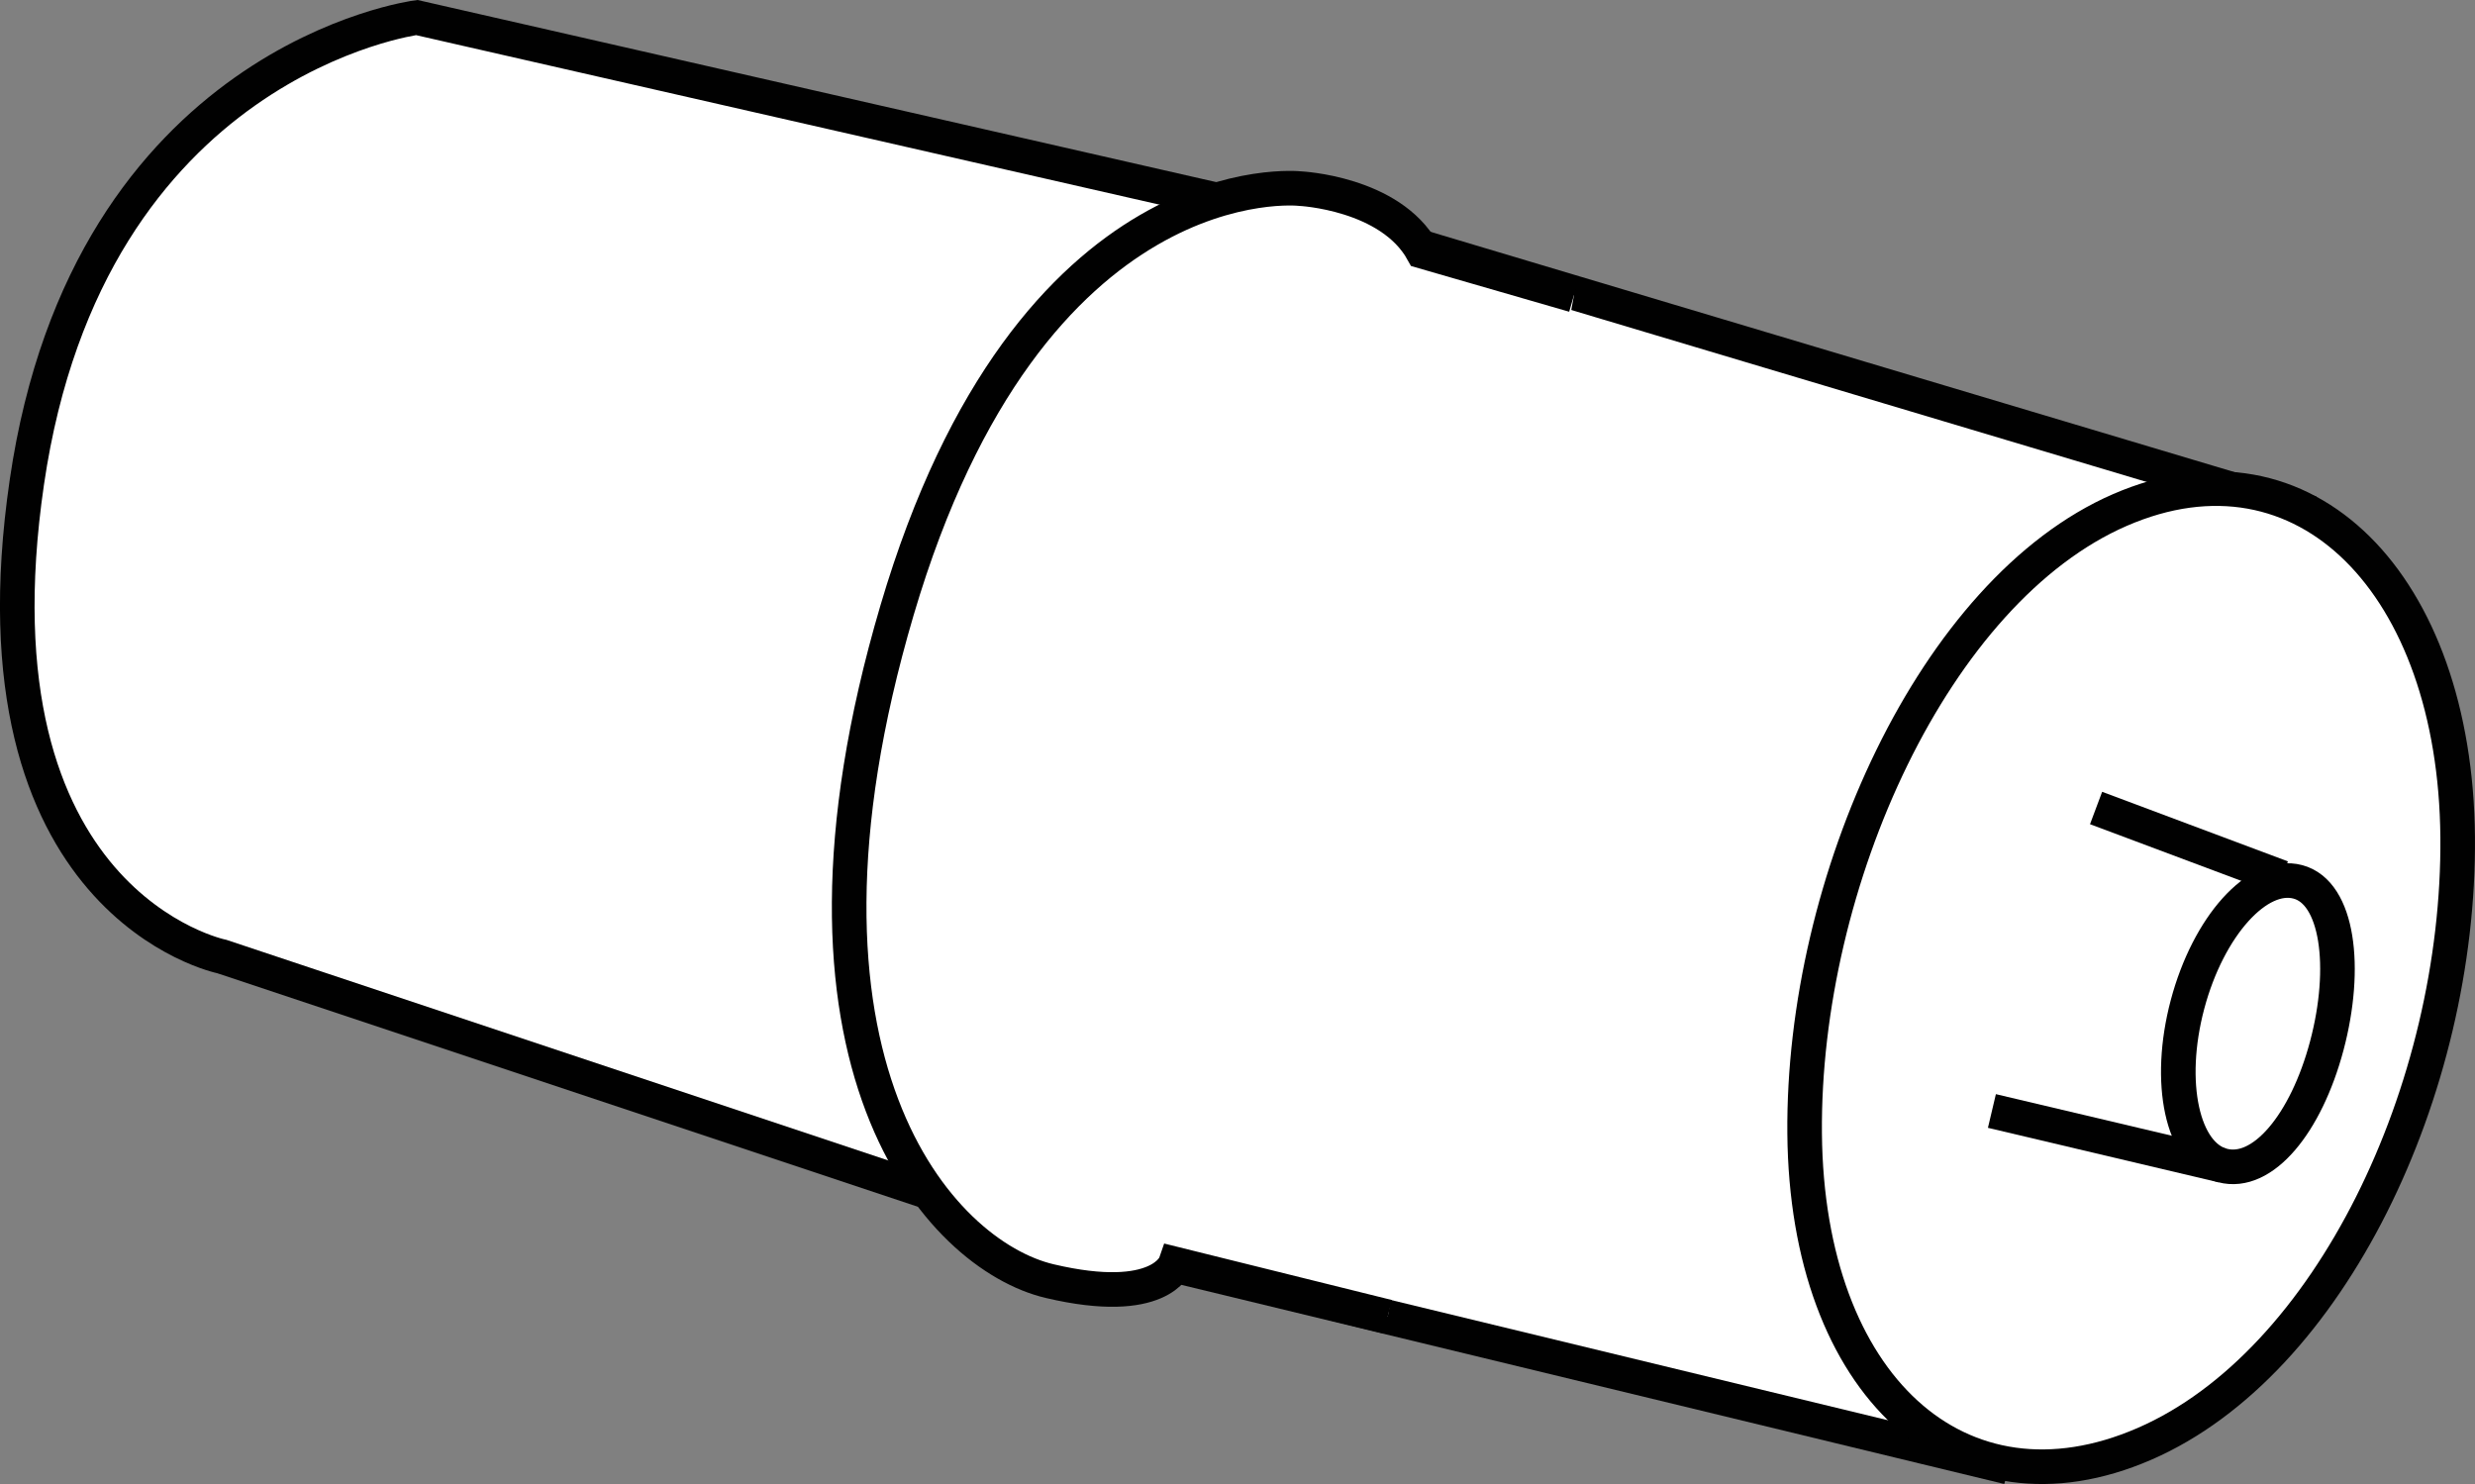 <?xml version="1.0" encoding="iso-8859-1"?>
<!-- Generator: Adobe Illustrator 28.1.0, SVG Export Plug-In . SVG Version: 6.00 Build 0)  -->
<svg version="1.1" id="image" xmlns="http://www.w3.org/2000/svg" xmlns:xlink="http://www.w3.org/1999/xlink" x="0px" y="0px"
	 width="57.237px" height="34.32px" viewBox="0 0 57.237 34.32" enable-background="new 0 0 57.237 34.32"
	 xml:space="preserve">
<rect x="0" y="0" width="57.237" height="34.32" fill="#808080" stroke="none"/>
<path fill="#FFFFFF" stroke="#010101" stroke-width="0.8" stroke-miterlimit="10" d="M53.069,11.752L32.706,5.666L9.638,0.406
	c0,0-7.589,0.977-9.017,10.745S5.13,22.121,5.13,22.121l19.837,6.612l21.114,5.109L53.069,11.752z"/>
<path fill="#FFFFFF" stroke="#010101" stroke-width="0.8" stroke-miterlimit="10" d="M36.4,6.825L32.9,5.813
	c-0.751-1.353-2.835-1.451-2.835-1.451s-6.239-0.694-9.32,9.751s0.978,14.914,3.533,15.515
	c2.555,0.601,2.902-0.394,2.902-0.394l4.911,1.218"/>
<path fill="#FFFFFF" stroke="#010101" stroke-width="0.8" stroke-miterlimit="10" d="M56.836,19.355
	c-0.052-5.826-3.522-9.424-7.81-7.561s-7.344,8.596-7.292,14.421c0.052,5.826,3.571,9.039,7.859,7.176
	C53.882,31.529,56.888,25.181,56.836,19.355z"/>
<path fill="#FFFFFF" stroke="#010101" stroke-width="0.8" stroke-miterlimit="10" d="M53.81,24.182
	c0.481-1.811,0.258-3.542-0.67-3.788c-0.927-0.246-2.069,1.022-2.551,2.833s-0.12,3.479,0.808,3.726
	C52.324,27.199,53.328,25.993,53.81,24.182z"/>
<line fill="#FFFFFF" stroke="#010101" stroke-width="0.8" stroke-miterlimit="10" x1="52.77" y1="20.295" x2="48.474" y2="18.686"/>
<line fill="none" stroke="#010101" stroke-width="0.8" stroke-miterlimit="10" x1="51.397" y1="26.953" x2="46.065" y2="25.693"/>
</svg>
